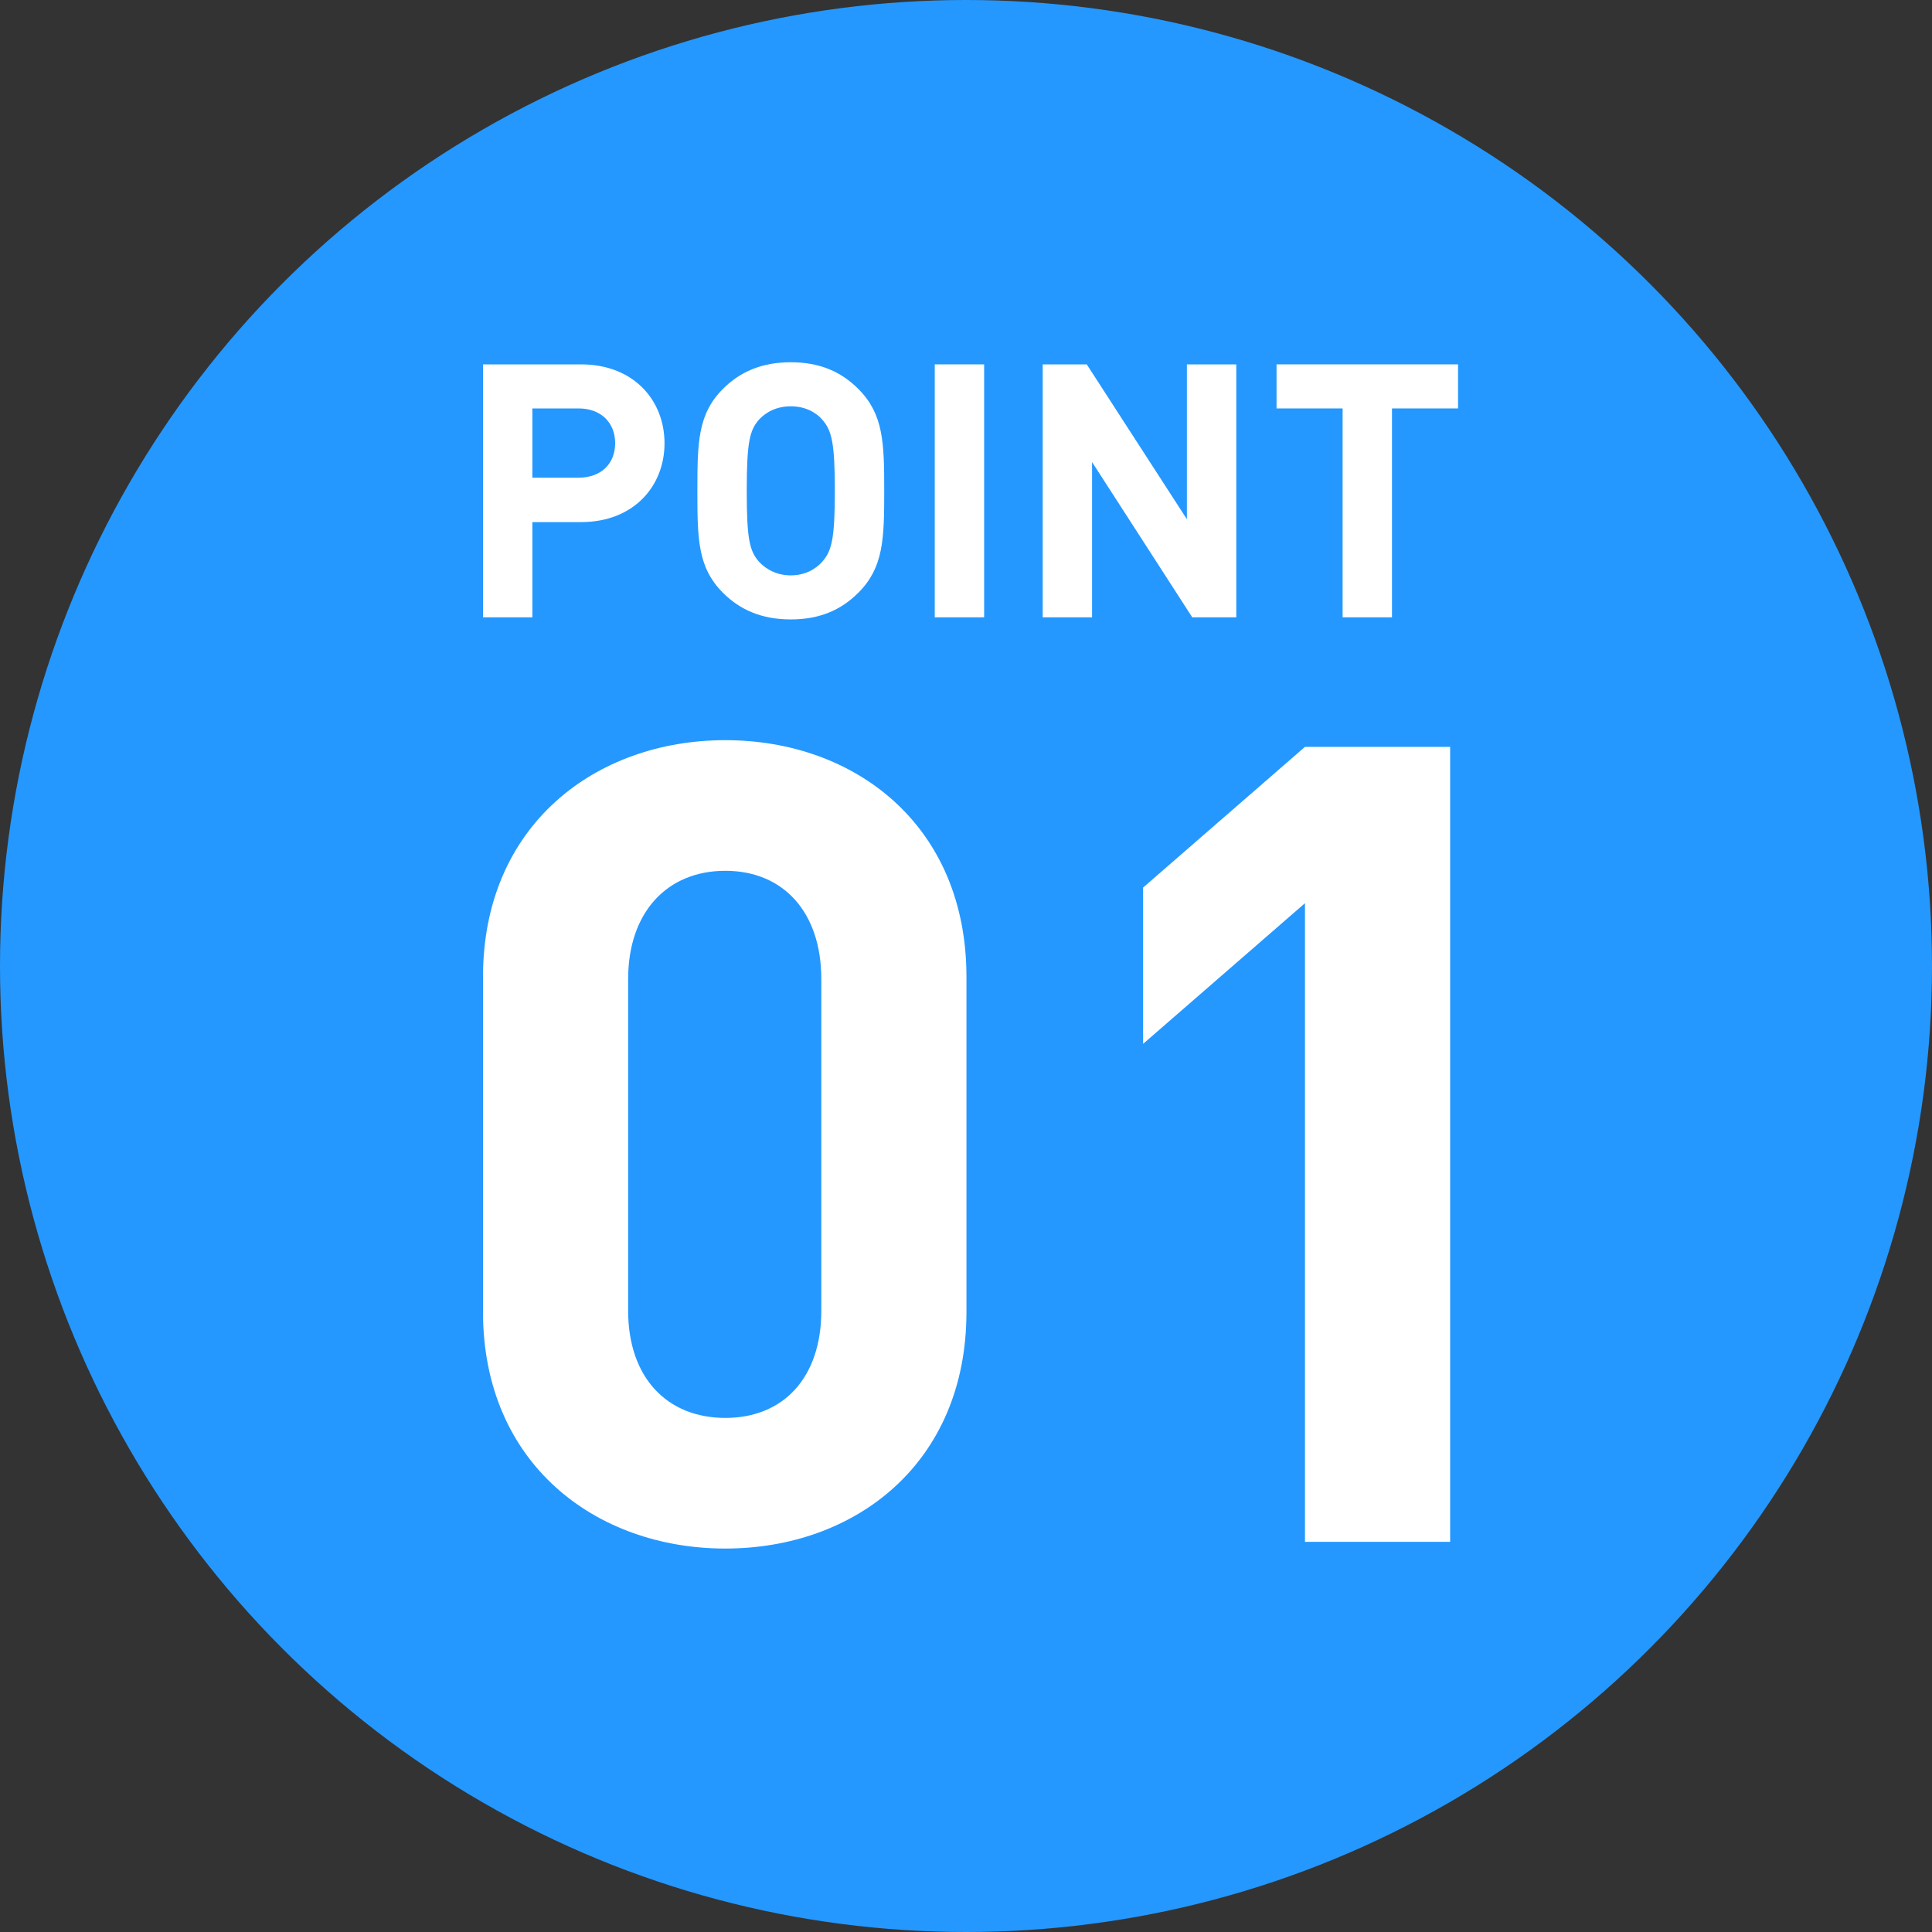 <svg width="80" height="80" viewBox="0 0 80 80" fill="none" xmlns="http://www.w3.org/2000/svg">
<rect x="0" y="0" width="80" height="80" fill="#333333" stroke="none"/>
<circle cx="40" cy="40" r="40" fill="#2498FF"/>
<path d="M60.375 16.912H57.639V25.561H55.595V16.912H52.859V15.088H60.375V16.912Z" fill="white"/>
<path d="M51.192 25.561H49.368L45.22 19.133V25.561H43.176V15.088H45L49.147 21.501V15.088H51.192V25.561Z" fill="white"/>
<path d="M40.751 25.561H38.706V15.088H40.751V25.561Z" fill="white"/>
<path d="M36.614 20.325C36.614 22.325 36.584 23.502 35.54 24.546C34.834 25.252 33.951 25.649 32.745 25.649C31.539 25.649 30.642 25.252 29.936 24.546C28.892 23.502 28.877 22.325 28.877 20.325C28.877 18.324 28.892 17.148 29.936 16.103C30.642 15.397 31.539 15 32.745 15C33.951 15 34.834 15.397 35.54 16.103C36.584 17.148 36.614 18.324 36.614 20.325ZM34.569 20.325C34.569 18.324 34.437 17.824 34.054 17.383C33.76 17.044 33.304 16.824 32.745 16.824C32.186 16.824 31.73 17.044 31.421 17.383C31.039 17.824 30.921 18.324 30.921 20.325C30.921 22.325 31.039 22.81 31.421 23.252C31.73 23.59 32.186 23.825 32.745 23.825C33.304 23.825 33.76 23.59 34.054 23.252C34.437 22.81 34.569 22.325 34.569 20.325Z" fill="white"/>
<path d="M27.516 18.354C27.516 20.133 26.236 21.619 24.06 21.619H22.044V25.561H20V15.088H24.06C26.236 15.088 27.516 16.574 27.516 18.354ZM25.472 18.354C25.472 17.5 24.883 16.912 23.957 16.912H22.044V19.78H23.957C24.883 19.78 25.472 19.207 25.472 18.354Z" fill="white"/>
<path d="M60.047 63.845H54.036V37.399L47.333 43.224V36.752L54.036 30.926H60.047V63.845Z" fill="white"/>
<path d="M40.019 54.321C40.019 60.608 35.396 64.122 30.033 64.122C24.67 64.122 20 60.608 20 54.321V40.451C20 34.163 24.67 30.649 30.033 30.649C35.396 30.649 40.019 34.163 40.019 40.451V54.321ZM34.009 54.274V40.543C34.009 37.769 32.437 36.058 30.033 36.058C27.628 36.058 26.01 37.769 26.01 40.543V54.274C26.01 57.048 27.628 58.713 30.033 58.713C32.437 58.713 34.009 57.048 34.009 54.274Z" fill="white"/>
</svg>

